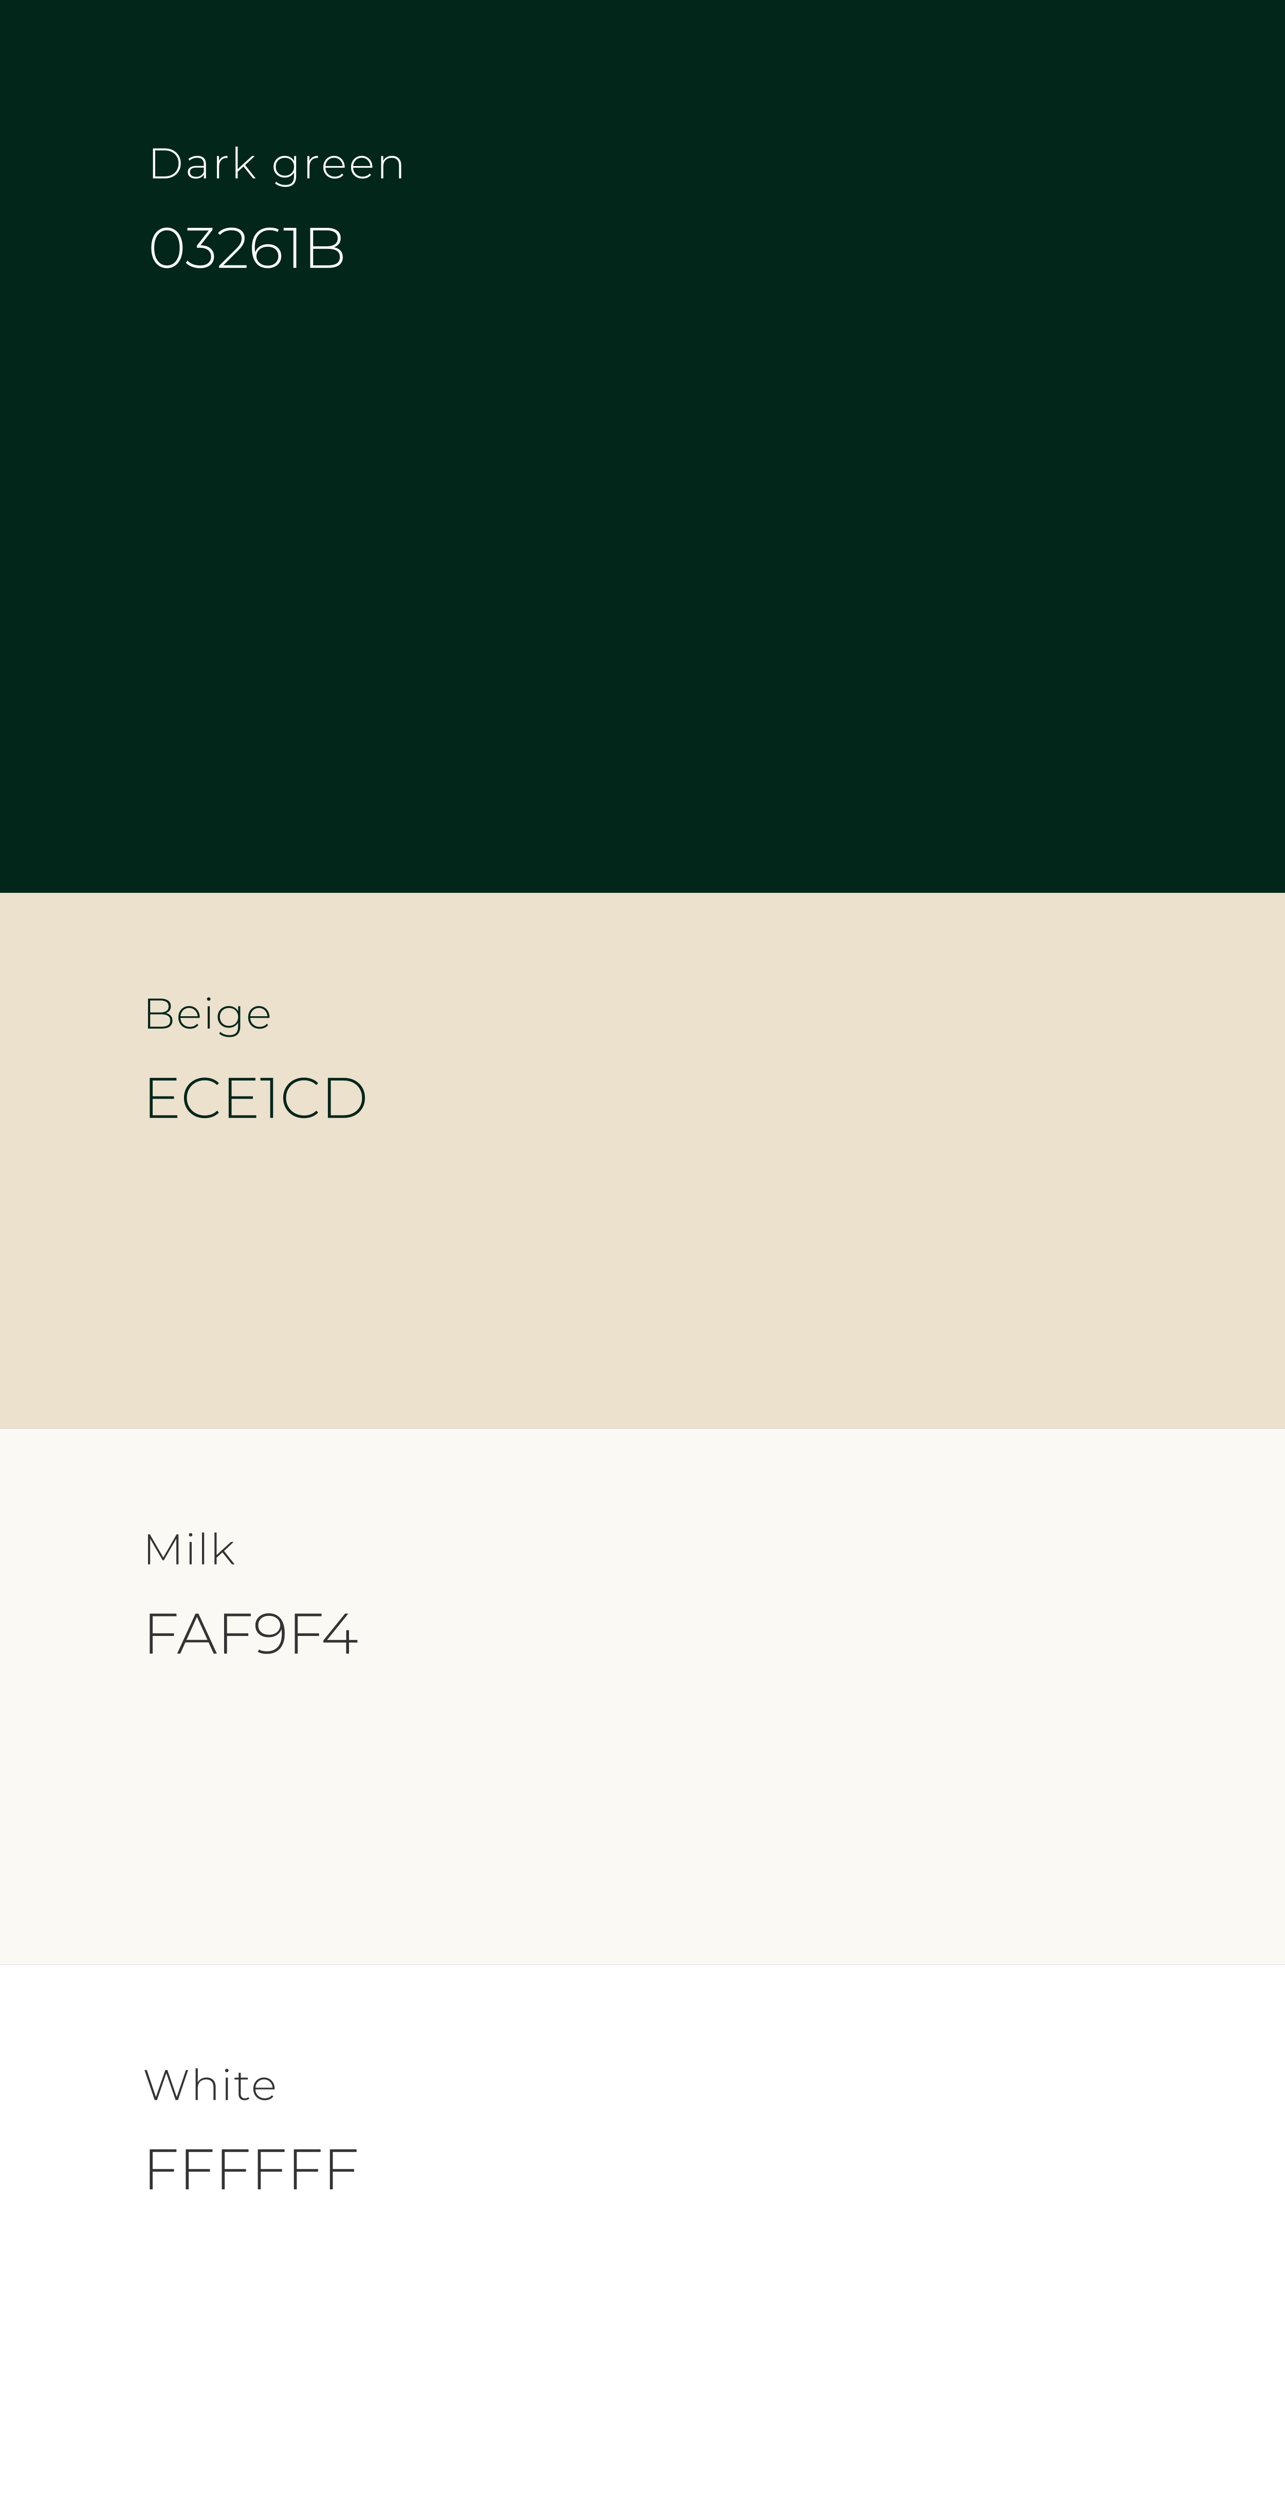 <?xml version="1.0" encoding="UTF-8"?> <svg xmlns="http://www.w3.org/2000/svg" width="360" height="700" viewBox="0 0 360 700" fill="none"><rect x="0" y="0" width="360" height="700" fill="#808080" stroke="none"/><path d="M360 250L0 250L-3.47548e-06 7.32572e-06L360 -3.05176e-05L360 250Z" fill="#03261B"></path><path d="M42.855 49.953V41.553H46.179C47.067 41.553 47.847 41.733 48.519 42.093C49.191 42.453 49.711 42.949 50.079 43.581C50.455 44.213 50.643 44.937 50.643 45.753C50.643 46.569 50.455 47.293 50.079 47.925C49.711 48.557 49.191 49.053 48.519 49.413C47.847 49.773 47.067 49.953 46.179 49.953H42.855ZM43.467 49.401H46.131C46.923 49.401 47.611 49.245 48.195 48.933C48.779 48.621 49.231 48.193 49.551 47.649C49.871 47.097 50.031 46.465 50.031 45.753C50.031 45.041 49.871 44.413 49.551 43.869C49.231 43.317 48.779 42.885 48.195 42.573C47.611 42.261 46.923 42.105 46.131 42.105H43.467V49.401ZM57.125 49.953V48.525L57.101 48.309V45.957C57.101 45.373 56.941 44.929 56.621 44.625C56.309 44.321 55.849 44.169 55.241 44.169C54.809 44.169 54.405 44.245 54.029 44.397C53.661 44.541 53.345 44.729 53.081 44.961L52.781 44.529C53.093 44.249 53.469 44.033 53.909 43.881C54.349 43.721 54.809 43.641 55.289 43.641C56.065 43.641 56.661 43.837 57.077 44.229C57.493 44.621 57.701 45.205 57.701 45.981V49.953H57.125ZM54.869 50.001C54.405 50.001 54.001 49.929 53.657 49.785C53.321 49.633 53.061 49.421 52.877 49.149C52.701 48.877 52.613 48.565 52.613 48.213C52.613 47.893 52.685 47.605 52.829 47.349C52.981 47.085 53.229 46.873 53.573 46.713C53.917 46.545 54.377 46.461 54.953 46.461H57.257V46.929H54.965C54.317 46.929 53.861 47.049 53.597 47.289C53.341 47.529 53.213 47.829 53.213 48.189C53.213 48.589 53.365 48.909 53.669 49.149C53.973 49.389 54.401 49.509 54.953 49.509C55.481 49.509 55.925 49.389 56.285 49.149C56.653 48.909 56.925 48.561 57.101 48.105L57.269 48.513C57.101 48.969 56.813 49.333 56.405 49.605C56.005 49.869 55.493 50.001 54.869 50.001ZM60.773 49.953V43.689H61.349V45.405L61.289 45.213C61.465 44.709 61.761 44.321 62.177 44.049C62.593 43.777 63.113 43.641 63.737 43.641V44.229C63.713 44.229 63.689 44.229 63.665 44.229C63.641 44.221 63.617 44.217 63.593 44.217C62.897 44.217 62.353 44.437 61.961 44.877C61.569 45.309 61.373 45.913 61.373 46.689V49.953H60.773ZM66.446 48.225L66.458 47.469L70.598 43.689H71.366L68.618 46.269L68.258 46.569L66.446 48.225ZM65.99 49.953V41.049H66.59V49.953H65.99ZM70.886 49.953L68.15 46.521L68.558 46.077L71.63 49.953H70.886ZM79.931 52.329C79.363 52.329 78.823 52.241 78.311 52.065C77.799 51.889 77.383 51.645 77.063 51.333L77.387 50.877C77.699 51.165 78.071 51.389 78.503 51.549C78.943 51.709 79.415 51.789 79.919 51.789C80.759 51.789 81.375 51.593 81.767 51.201C82.167 50.809 82.367 50.193 82.367 49.353V47.613L82.487 46.677L82.391 45.741V43.689H82.967V49.281C82.967 50.329 82.711 51.097 82.199 51.585C81.695 52.081 80.939 52.329 79.931 52.329ZM79.763 49.725C79.171 49.725 78.639 49.597 78.167 49.341C77.703 49.077 77.331 48.717 77.051 48.261C76.779 47.797 76.643 47.269 76.643 46.677C76.643 46.077 76.779 45.549 77.051 45.093C77.331 44.637 77.703 44.281 78.167 44.025C78.639 43.769 79.171 43.641 79.763 43.641C80.331 43.641 80.839 43.765 81.287 44.013C81.743 44.253 82.103 44.601 82.367 45.057C82.631 45.505 82.763 46.045 82.763 46.677C82.763 47.301 82.631 47.841 82.367 48.297C82.103 48.753 81.743 49.105 81.287 49.353C80.839 49.601 80.331 49.725 79.763 49.725ZM79.811 49.185C80.315 49.185 80.759 49.081 81.143 48.873C81.527 48.657 81.827 48.361 82.043 47.985C82.267 47.601 82.379 47.165 82.379 46.677C82.379 46.181 82.267 45.745 82.043 45.369C81.827 44.993 81.527 44.701 81.143 44.493C80.759 44.285 80.315 44.181 79.811 44.181C79.323 44.181 78.883 44.285 78.491 44.493C78.107 44.701 77.803 44.993 77.579 45.369C77.363 45.745 77.255 46.181 77.255 46.677C77.255 47.165 77.363 47.601 77.579 47.985C77.803 48.361 78.107 48.657 78.491 48.873C78.883 49.081 79.323 49.185 79.811 49.185ZM86.106 49.953V43.689H86.682V45.405L86.622 45.213C86.798 44.709 87.094 44.321 87.51 44.049C87.926 43.777 88.446 43.641 89.07 43.641V44.229C89.046 44.229 89.022 44.229 88.998 44.229C88.974 44.221 88.95 44.217 88.926 44.217C88.23 44.217 87.686 44.437 87.294 44.877C86.902 45.309 86.706 45.913 86.706 46.689V49.953H86.106ZM93.809 50.001C93.177 50.001 92.617 49.865 92.129 49.593C91.649 49.321 91.269 48.945 90.989 48.465C90.717 47.985 90.581 47.437 90.581 46.821C90.581 46.197 90.709 45.649 90.965 45.177C91.229 44.697 91.589 44.321 92.045 44.049C92.501 43.777 93.013 43.641 93.581 43.641C94.149 43.641 94.657 43.773 95.105 44.037C95.561 44.301 95.917 44.673 96.173 45.153C96.437 45.625 96.569 46.173 96.569 46.797C96.569 46.821 96.565 46.849 96.557 46.881C96.557 46.905 96.557 46.933 96.557 46.965H91.025V46.497H96.233L95.993 46.725C96.001 46.237 95.897 45.801 95.681 45.417C95.473 45.025 95.189 44.721 94.829 44.505C94.469 44.281 94.053 44.169 93.581 44.169C93.117 44.169 92.701 44.281 92.333 44.505C91.973 44.721 91.689 45.025 91.481 45.417C91.273 45.801 91.169 46.241 91.169 46.737V46.845C91.169 47.357 91.281 47.813 91.505 48.213C91.737 48.605 92.053 48.913 92.453 49.137C92.853 49.353 93.309 49.461 93.821 49.461C94.221 49.461 94.593 49.389 94.937 49.245C95.289 49.101 95.585 48.881 95.825 48.585L96.173 48.981C95.901 49.317 95.557 49.573 95.141 49.749C94.733 49.917 94.289 50.001 93.809 50.001ZM101.569 50.001C100.937 50.001 100.377 49.865 99.889 49.593C99.409 49.321 99.029 48.945 98.749 48.465C98.477 47.985 98.341 47.437 98.341 46.821C98.341 46.197 98.469 45.649 98.725 45.177C98.989 44.697 99.349 44.321 99.805 44.049C100.261 43.777 100.773 43.641 101.341 43.641C101.909 43.641 102.417 43.773 102.865 44.037C103.321 44.301 103.677 44.673 103.933 45.153C104.197 45.625 104.329 46.173 104.329 46.797C104.329 46.821 104.325 46.849 104.317 46.881C104.317 46.905 104.317 46.933 104.317 46.965H98.785V46.497H103.993L103.753 46.725C103.761 46.237 103.657 45.801 103.441 45.417C103.233 45.025 102.949 44.721 102.589 44.505C102.229 44.281 101.813 44.169 101.341 44.169C100.877 44.169 100.461 44.281 100.093 44.505C99.733 44.721 99.449 45.025 99.241 45.417C99.033 45.801 98.929 46.241 98.929 46.737V46.845C98.929 47.357 99.041 47.813 99.265 48.213C99.497 48.605 99.813 48.913 100.213 49.137C100.613 49.353 101.069 49.461 101.581 49.461C101.981 49.461 102.353 49.389 102.697 49.245C103.049 49.101 103.345 48.881 103.585 48.585L103.933 48.981C103.661 49.317 103.317 49.573 102.901 49.749C102.493 49.917 102.049 50.001 101.569 50.001ZM109.845 43.641C110.357 43.641 110.801 43.741 111.177 43.941C111.561 44.133 111.857 44.429 112.065 44.829C112.281 45.221 112.389 45.709 112.389 46.293V49.953H111.789V46.341C111.789 45.637 111.609 45.101 111.249 44.733C110.897 44.365 110.401 44.181 109.761 44.181C109.273 44.181 108.849 44.281 108.489 44.481C108.129 44.681 107.853 44.961 107.661 45.321C107.477 45.681 107.385 46.113 107.385 46.617V49.953H106.785V43.689H107.361V45.429L107.277 45.237C107.469 44.741 107.785 44.353 108.225 44.073C108.665 43.785 109.205 43.641 109.845 43.641Z" fill="white"></path><path d="M46.768 75.08C45.915 75.08 45.157 74.851 44.496 74.392C43.835 73.933 43.317 73.283 42.944 72.44C42.571 71.587 42.384 70.573 42.384 69.4C42.384 68.227 42.571 67.219 42.944 66.376C43.317 65.523 43.835 64.867 44.496 64.408C45.157 63.949 45.915 63.72 46.768 63.72C47.632 63.72 48.389 63.949 49.04 64.408C49.701 64.867 50.219 65.523 50.592 66.376C50.965 67.219 51.152 68.227 51.152 69.4C51.152 70.573 50.965 71.587 50.592 72.44C50.219 73.283 49.701 73.933 49.04 74.392C48.389 74.851 47.632 75.08 46.768 75.08ZM46.768 74.328C47.483 74.328 48.107 74.136 48.64 73.752C49.173 73.357 49.589 72.792 49.888 72.056C50.187 71.32 50.336 70.435 50.336 69.4C50.336 68.355 50.187 67.469 49.888 66.744C49.589 66.008 49.173 65.448 48.64 65.064C48.107 64.669 47.483 64.472 46.768 64.472C46.064 64.472 45.44 64.669 44.896 65.064C44.363 65.448 43.947 66.008 43.648 66.744C43.349 67.469 43.2 68.355 43.2 69.4C43.2 70.435 43.349 71.32 43.648 72.056C43.947 72.792 44.363 73.357 44.896 73.752C45.44 74.136 46.064 74.328 46.768 74.328ZM56.039 75.08C55.218 75.08 54.45 74.941 53.735 74.664C53.031 74.387 52.482 74.024 52.087 73.576L52.503 72.952C52.844 73.347 53.324 73.677 53.943 73.944C54.572 74.2 55.271 74.328 56.039 74.328C57.042 74.328 57.804 74.104 58.327 73.656C58.86 73.208 59.127 72.605 59.127 71.848C59.127 71.101 58.86 70.504 58.327 70.056C57.804 69.597 56.983 69.368 55.863 69.368H55.159V68.776L58.727 64.216L58.839 64.536H52.503V63.8H59.527V64.376L55.975 68.936L55.623 68.68H55.975C57.308 68.68 58.306 68.973 58.967 69.56C59.628 70.147 59.959 70.909 59.959 71.848C59.959 72.467 59.81 73.021 59.511 73.512C59.223 74.003 58.786 74.387 58.199 74.664C57.623 74.941 56.903 75.08 56.039 75.08ZM61.379 75V74.424L66.115 69.72C66.563 69.272 66.899 68.883 67.123 68.552C67.347 68.211 67.496 67.896 67.571 67.608C67.656 67.32 67.699 67.037 67.699 66.76C67.699 66.056 67.459 65.501 66.979 65.096C66.499 64.68 65.795 64.472 64.867 64.472C64.163 64.472 63.544 64.579 63.011 64.792C62.488 65.005 62.035 65.331 61.651 65.768L61.075 65.256C61.501 64.765 62.04 64.387 62.691 64.12C63.352 63.853 64.099 63.72 64.931 63.72C65.667 63.72 66.301 63.843 66.835 64.088C67.379 64.323 67.795 64.664 68.083 65.112C68.381 65.549 68.531 66.072 68.531 66.68C68.531 67.043 68.477 67.4 68.371 67.752C68.275 68.093 68.093 68.456 67.827 68.84C67.571 69.224 67.197 69.661 66.707 70.152L62.259 74.584L61.987 74.264H69.075V75H61.379ZM75.067 75.08C74.086 75.08 73.259 74.856 72.587 74.408C71.926 73.96 71.425 73.315 71.083 72.472C70.742 71.629 70.571 70.627 70.571 69.464C70.571 68.195 70.779 67.139 71.195 66.296C71.611 65.443 72.193 64.803 72.939 64.376C73.686 63.939 74.555 63.72 75.547 63.72C76.027 63.72 76.486 63.763 76.923 63.848C77.361 63.933 77.75 64.083 78.091 64.296L77.755 64.952C77.467 64.771 77.131 64.643 76.747 64.568C76.374 64.483 75.974 64.44 75.547 64.44C74.289 64.44 73.281 64.851 72.523 65.672C71.766 66.483 71.387 67.704 71.387 69.336C71.387 69.581 71.403 69.896 71.435 70.28C71.467 70.653 71.537 71.021 71.643 71.384L71.355 71.304C71.43 70.685 71.638 70.157 71.979 69.72C72.321 69.283 72.758 68.952 73.291 68.728C73.825 68.493 74.411 68.376 75.051 68.376C75.798 68.376 76.449 68.515 77.003 68.792C77.569 69.059 78.006 69.443 78.315 69.944C78.635 70.445 78.795 71.032 78.795 71.704C78.795 72.387 78.63 72.984 78.299 73.496C77.979 73.997 77.537 74.387 76.971 74.664C76.417 74.941 75.782 75.08 75.067 75.08ZM75.035 74.376C75.622 74.376 76.134 74.269 76.571 74.056C77.009 73.832 77.35 73.523 77.595 73.128C77.851 72.723 77.979 72.253 77.979 71.72C77.979 70.92 77.707 70.28 77.163 69.8C76.63 69.32 75.889 69.08 74.939 69.08C74.331 69.08 73.793 69.197 73.323 69.432C72.854 69.667 72.486 69.987 72.219 70.392C71.963 70.797 71.835 71.251 71.835 71.752C71.835 72.189 71.958 72.611 72.203 73.016C72.449 73.411 72.806 73.736 73.275 73.992C73.755 74.248 74.342 74.376 75.035 74.376ZM82.196 75V64.152L82.564 64.536H79.46V63.8H83.012V75H82.196ZM86.909 75V63.8H91.581C92.786 63.8 93.73 64.045 94.413 64.536C95.096 65.027 95.437 65.736 95.437 66.664C95.437 67.272 95.293 67.784 95.005 68.2C94.717 68.616 94.317 68.931 93.805 69.144C93.304 69.347 92.738 69.448 92.109 69.448L92.397 69.128C93.165 69.128 93.821 69.24 94.365 69.464C94.909 69.688 95.32 70.013 95.597 70.44C95.885 70.867 96.029 71.4 96.029 72.04C96.029 72.979 95.688 73.709 95.005 74.232C94.322 74.744 93.288 75 91.901 75H86.909ZM87.725 74.296H91.901C92.978 74.296 93.8 74.115 94.365 73.752C94.93 73.379 95.213 72.787 95.213 71.976C95.213 71.176 94.93 70.595 94.365 70.232C93.8 69.859 92.978 69.672 91.901 69.672H87.629V68.968H91.549C92.52 68.968 93.272 68.781 93.805 68.408C94.338 68.035 94.605 67.475 94.605 66.728C94.605 65.992 94.338 65.437 93.805 65.064C93.272 64.691 92.52 64.504 91.549 64.504H87.725V74.296Z" fill="white"></path><rect x="360" y="400" width="360" height="150" transform="rotate(180 360 400)" fill="#ECE1CD"></rect><path d="M0 400L360 400L360 550L-4.00358e-05 550L0 400Z" fill="#FAF9F4"></path><path d="M360 700L3.05176e-05 700L1.00006e-05 550L360 550L360 700Z" fill="white"></path><path d="M41.464 288V279.6H44.968C45.872 279.6 46.58 279.784 47.092 280.152C47.604 280.52 47.86 281.052 47.86 281.748C47.86 282.204 47.752 282.588 47.536 282.9C47.32 283.212 47.02 283.448 46.636 283.608C46.26 283.76 45.836 283.836 45.364 283.836L45.58 283.596C46.156 283.596 46.648 283.68 47.056 283.848C47.464 284.016 47.772 284.26 47.98 284.58C48.196 284.9 48.304 285.3 48.304 285.78C48.304 286.484 48.048 287.032 47.536 287.424C47.024 287.808 46.248 288 45.208 288H41.464ZM42.076 287.472H45.208C46.016 287.472 46.632 287.336 47.056 287.064C47.48 286.784 47.692 286.34 47.692 285.732C47.692 285.132 47.48 284.696 47.056 284.424C46.632 284.144 46.016 284.004 45.208 284.004H42.004V283.476H44.944C45.672 283.476 46.236 283.336 46.636 283.056C47.036 282.776 47.236 282.356 47.236 281.796C47.236 281.244 47.036 280.828 46.636 280.548C46.236 280.268 45.672 280.128 44.944 280.128H42.076V287.472ZM53.199 288.048C52.567 288.048 52.007 287.912 51.519 287.64C51.039 287.368 50.659 286.992 50.379 286.512C50.107 286.032 49.971 285.484 49.971 284.868C49.971 284.244 50.099 283.696 50.355 283.224C50.619 282.744 50.979 282.368 51.435 282.096C51.891 281.824 52.403 281.688 52.971 281.688C53.539 281.688 54.047 281.82 54.495 282.084C54.951 282.348 55.307 282.72 55.563 283.2C55.827 283.672 55.959 284.22 55.959 284.844C55.959 284.868 55.955 284.896 55.947 284.928C55.947 284.952 55.947 284.98 55.947 285.012H50.415V284.544H55.623L55.383 284.772C55.391 284.284 55.287 283.848 55.071 283.464C54.863 283.072 54.579 282.768 54.219 282.552C53.859 282.328 53.443 282.216 52.971 282.216C52.507 282.216 52.091 282.328 51.723 282.552C51.363 282.768 51.079 283.072 50.871 283.464C50.663 283.848 50.559 284.288 50.559 284.784V284.892C50.559 285.404 50.671 285.86 50.895 286.26C51.127 286.652 51.443 286.96 51.843 287.184C52.243 287.4 52.699 287.508 53.211 287.508C53.611 287.508 53.983 287.436 54.327 287.292C54.679 287.148 54.975 286.928 55.215 286.632L55.563 287.028C55.291 287.364 54.947 287.62 54.531 287.796C54.123 287.964 53.679 288.048 53.199 288.048ZM58.176 288V281.736H58.776V288H58.176ZM58.476 280.212C58.34 280.212 58.224 280.164 58.128 280.068C58.032 279.972 57.984 279.86 57.984 279.732C57.984 279.596 58.032 279.48 58.128 279.384C58.224 279.288 58.34 279.24 58.476 279.24C58.62 279.24 58.736 279.288 58.824 279.384C58.92 279.472 58.968 279.584 58.968 279.72C58.968 279.856 58.92 279.972 58.824 280.068C58.736 280.164 58.62 280.212 58.476 280.212ZM64.269 290.376C63.7 290.376 63.16 290.288 62.648 290.112C62.136 289.936 61.721 289.692 61.401 289.38L61.724 288.924C62.036 289.212 62.408 289.436 62.84 289.596C63.281 289.756 63.752 289.836 64.257 289.836C65.097 289.836 65.713 289.64 66.105 289.248C66.504 288.856 66.704 288.24 66.704 287.4V285.66L66.825 284.724L66.728 283.788V281.736H67.305V287.328C67.305 288.376 67.049 289.144 66.537 289.632C66.032 290.128 65.276 290.376 64.269 290.376ZM64.1 287.772C63.508 287.772 62.977 287.644 62.505 287.388C62.041 287.124 61.669 286.764 61.389 286.308C61.117 285.844 60.98 285.316 60.98 284.724C60.98 284.124 61.117 283.596 61.389 283.14C61.669 282.684 62.041 282.328 62.505 282.072C62.977 281.816 63.508 281.688 64.1 281.688C64.668 281.688 65.177 281.812 65.624 282.06C66.081 282.3 66.441 282.648 66.704 283.104C66.969 283.552 67.1 284.092 67.1 284.724C67.1 285.348 66.969 285.888 66.704 286.344C66.441 286.8 66.081 287.152 65.624 287.4C65.177 287.648 64.668 287.772 64.1 287.772ZM64.148 287.232C64.653 287.232 65.097 287.128 65.481 286.92C65.865 286.704 66.165 286.408 66.38 286.032C66.605 285.648 66.716 285.212 66.716 284.724C66.716 284.228 66.605 283.792 66.38 283.416C66.165 283.04 65.865 282.748 65.481 282.54C65.097 282.332 64.653 282.228 64.148 282.228C63.66 282.228 63.221 282.332 62.828 282.54C62.444 282.748 62.141 283.04 61.916 283.416C61.7 283.792 61.593 284.228 61.593 284.724C61.593 285.212 61.7 285.648 61.916 286.032C62.141 286.408 62.444 286.704 62.828 286.92C63.221 287.128 63.66 287.232 64.148 287.232ZM72.748 288.048C72.116 288.048 71.556 287.912 71.068 287.64C70.588 287.368 70.208 286.992 69.928 286.512C69.656 286.032 69.52 285.484 69.52 284.868C69.52 284.244 69.648 283.696 69.904 283.224C70.168 282.744 70.528 282.368 70.984 282.096C71.44 281.824 71.952 281.688 72.52 281.688C73.088 281.688 73.596 281.82 74.044 282.084C74.5 282.348 74.856 282.72 75.112 283.2C75.376 283.672 75.508 284.22 75.508 284.844C75.508 284.868 75.504 284.896 75.496 284.928C75.496 284.952 75.496 284.98 75.496 285.012H69.964V284.544H75.172L74.932 284.772C74.94 284.284 74.836 283.848 74.62 283.464C74.412 283.072 74.128 282.768 73.768 282.552C73.408 282.328 72.992 282.216 72.52 282.216C72.056 282.216 71.64 282.328 71.272 282.552C70.912 282.768 70.628 283.072 70.42 283.464C70.212 283.848 70.108 284.288 70.108 284.784V284.892C70.108 285.404 70.22 285.86 70.444 286.26C70.676 286.652 70.992 286.96 71.392 287.184C71.792 287.4 72.248 287.508 72.76 287.508C73.16 287.508 73.532 287.436 73.876 287.292C74.228 287.148 74.524 286.928 74.764 286.632L75.112 287.028C74.84 287.364 74.496 287.62 74.08 287.796C73.672 287.964 73.228 288.048 72.748 288.048Z" fill="#03261B"></path><path d="M41.464 438V429.6H41.98L45.88 436.332H45.604L49.492 429.6H49.996L50.008 438H49.408L49.396 430.524H49.564L45.88 436.884H45.58L41.884 430.524H42.064V438H41.464ZM53.105 438V431.736H53.705V438H53.105ZM53.405 430.212C53.269 430.212 53.153 430.164 53.057 430.068C52.961 429.972 52.913 429.86 52.913 429.732C52.913 429.596 52.961 429.48 53.057 429.384C53.153 429.288 53.269 429.24 53.405 429.24C53.549 429.24 53.665 429.288 53.753 429.384C53.849 429.472 53.897 429.584 53.897 429.72C53.897 429.856 53.849 429.972 53.753 430.068C53.665 430.164 53.549 430.212 53.405 430.212ZM56.594 438V429.096H57.194V438H56.594ZM60.538 436.272L60.55 435.516L64.691 431.736H65.459L62.711 434.316L62.35 434.616L60.538 436.272ZM60.083 438V429.096H60.682V438H60.083ZM64.978 438L62.242 434.568L62.651 434.124L65.722 438H64.978Z" fill="#333333"></path><path d="M43.336 588L40.48 579.6H41.128L43.84 587.628H43.516L46.312 579.6H46.9L49.672 587.628H49.36L52.096 579.6H52.696L49.852 588H49.204L46.516 580.236H46.672L43.984 588H43.336ZM57.864 581.688C58.376 581.688 58.82 581.788 59.196 581.988C59.58 582.18 59.876 582.476 60.084 582.876C60.3 583.268 60.408 583.756 60.408 584.34V588H59.808V584.388C59.808 583.684 59.628 583.148 59.268 582.78C58.916 582.412 58.42 582.228 57.78 582.228C57.292 582.228 56.868 582.328 56.508 582.528C56.148 582.728 55.872 583.008 55.68 583.368C55.496 583.728 55.404 584.16 55.404 584.664V588H54.804V579.096H55.404V583.476L55.296 583.284C55.488 582.788 55.804 582.4 56.244 582.12C56.684 581.832 57.224 581.688 57.864 581.688ZM63.238 588V581.736H63.838V588H63.238ZM63.538 580.212C63.402 580.212 63.286 580.164 63.19 580.068C63.094 579.972 63.046 579.86 63.046 579.732C63.046 579.596 63.094 579.48 63.19 579.384C63.286 579.288 63.402 579.24 63.538 579.24C63.682 579.24 63.798 579.288 63.886 579.384C63.982 579.472 64.03 579.584 64.03 579.72C64.03 579.856 63.982 579.972 63.886 580.068C63.798 580.164 63.682 580.212 63.538 580.212ZM68.551 588.048C67.999 588.048 67.575 587.896 67.279 587.592C66.991 587.288 66.847 586.872 66.847 586.344V580.368H67.447V586.284C67.447 586.684 67.547 586.992 67.747 587.208C67.947 587.424 68.235 587.532 68.611 587.532C69.003 587.532 69.327 587.416 69.583 587.184L69.835 587.604C69.675 587.756 69.479 587.868 69.247 587.94C69.023 588.012 68.791 588.048 68.551 588.048ZM65.695 582.252V581.736H69.439V582.252H65.695ZM74.19 588.048C73.558 588.048 72.998 587.912 72.51 587.64C72.03 587.368 71.65 586.992 71.37 586.512C71.098 586.032 70.962 585.484 70.962 584.868C70.962 584.244 71.09 583.696 71.346 583.224C71.61 582.744 71.97 582.368 72.426 582.096C72.882 581.824 73.394 581.688 73.962 581.688C74.53 581.688 75.038 581.82 75.486 582.084C75.942 582.348 76.298 582.72 76.554 583.2C76.818 583.672 76.95 584.22 76.95 584.844C76.95 584.868 76.946 584.896 76.938 584.928C76.938 584.952 76.938 584.98 76.938 585.012H71.406V584.544H76.614L76.374 584.772C76.382 584.284 76.278 583.848 76.062 583.464C75.854 583.072 75.57 582.768 75.21 582.552C74.85 582.328 74.434 582.216 73.962 582.216C73.498 582.216 73.082 582.328 72.714 582.552C72.354 582.768 72.07 583.072 71.862 583.464C71.654 583.848 71.55 584.288 71.55 584.784V584.892C71.55 585.404 71.662 585.86 71.886 586.26C72.118 586.652 72.434 586.96 72.834 587.184C73.234 587.4 73.69 587.508 74.202 587.508C74.602 587.508 74.974 587.436 75.318 587.292C75.67 587.148 75.966 586.928 76.206 586.632L76.554 587.028C76.282 587.364 75.938 587.62 75.522 587.796C75.114 587.964 74.67 588.048 74.19 588.048Z" fill="#333333"></path><path d="M42.672 306.952H48.736V307.672H42.672V306.952ZM42.768 312.264H49.68V313H41.952V301.8H49.44V302.536H42.768V312.264ZM57.344 313.08C56.512 313.08 55.739 312.941 55.024 312.664C54.32 312.376 53.707 311.976 53.184 311.464C52.662 310.952 52.256 310.355 51.968 309.672C51.68 308.979 51.536 308.221 51.536 307.4C51.536 306.579 51.68 305.827 51.968 305.144C52.256 304.451 52.662 303.848 53.184 303.336C53.718 302.824 54.336 302.429 55.04 302.152C55.744 301.864 56.512 301.72 57.344 301.72C58.134 301.72 58.87 301.848 59.552 302.104C60.246 302.36 60.838 302.749 61.328 303.272L60.816 303.8C60.336 303.331 59.803 302.995 59.216 302.792C58.64 302.579 58.027 302.472 57.376 302.472C56.662 302.472 55.995 302.595 55.376 302.84C54.768 303.085 54.235 303.432 53.776 303.88C53.328 304.328 52.976 304.851 52.72 305.448C52.475 306.045 52.352 306.696 52.352 307.4C52.352 308.104 52.475 308.755 52.72 309.352C52.976 309.949 53.328 310.472 53.776 310.92C54.235 311.368 54.768 311.715 55.376 311.96C55.995 312.205 56.662 312.328 57.376 312.328C58.027 312.328 58.64 312.227 59.216 312.024C59.803 311.811 60.336 311.464 60.816 310.984L61.328 311.512C60.838 312.035 60.246 312.429 59.552 312.696C58.87 312.952 58.134 313.08 57.344 313.08ZM64.781 306.952H70.845V307.672H64.781V306.952ZM64.877 312.264H71.789V313H64.061V301.8H71.549V302.536H64.877V312.264ZM75.692 313V302.152L76.061 302.536H72.957V301.8H76.508V313H75.692ZM85.141 313.08C84.309 313.08 83.536 312.941 82.821 312.664C82.117 312.376 81.504 311.976 80.981 311.464C80.459 310.952 80.053 310.355 79.765 309.672C79.477 308.979 79.333 308.221 79.333 307.4C79.333 306.579 79.477 305.827 79.765 305.144C80.053 304.451 80.459 303.848 80.981 303.336C81.514 302.824 82.133 302.429 82.837 302.152C83.541 301.864 84.309 301.72 85.141 301.72C85.93 301.72 86.666 301.848 87.349 302.104C88.043 302.36 88.635 302.749 89.125 303.272L88.613 303.8C88.133 303.331 87.6 302.995 87.013 302.792C86.437 302.579 85.824 302.472 85.173 302.472C84.459 302.472 83.792 302.595 83.173 302.84C82.565 303.085 82.032 303.432 81.573 303.88C81.125 304.328 80.773 304.851 80.517 305.448C80.272 306.045 80.149 306.696 80.149 307.4C80.149 308.104 80.272 308.755 80.517 309.352C80.773 309.949 81.125 310.472 81.573 310.92C82.032 311.368 82.565 311.715 83.173 311.96C83.792 312.205 84.459 312.328 85.173 312.328C85.824 312.328 86.437 312.227 87.013 312.024C87.6 311.811 88.133 311.464 88.613 310.984L89.125 311.512C88.635 312.035 88.043 312.429 87.349 312.696C86.666 312.952 85.93 313.08 85.141 313.08ZM91.858 313V301.8H96.29C97.474 301.8 98.514 302.04 99.41 302.52C100.306 303 101 303.661 101.49 304.504C101.992 305.347 102.242 306.312 102.242 307.4C102.242 308.488 101.992 309.453 101.49 310.296C101 311.139 100.306 311.8 99.41 312.28C98.514 312.76 97.474 313 96.29 313H91.858ZM92.674 312.264H96.226C97.282 312.264 98.2 312.056 98.978 311.64C99.757 311.224 100.36 310.653 100.786 309.928C101.213 309.192 101.426 308.349 101.426 307.4C101.426 306.451 101.213 305.613 100.786 304.888C100.36 304.152 99.757 303.576 98.978 303.16C98.2 302.744 97.282 302.536 96.226 302.536H92.674V312.264Z" fill="#03261B"></path><path d="M42.672 457.32H48.736V458.056H42.672V457.32ZM42.768 463H41.952V451.8H49.44V452.536H42.768V463ZM49.627 463L54.779 451.8H55.595L60.747 463H59.867L55.003 452.312H55.355L50.507 463H49.627ZM51.515 459.848L51.787 459.16H58.491L58.763 459.848H51.515ZM63.5 457.32H69.564V458.056H63.5V457.32ZM63.596 463H62.78V451.8H70.268V452.536H63.596V463ZM75.272 451.72C76.253 451.72 77.074 451.944 77.736 452.392C78.408 452.84 78.914 453.485 79.256 454.328C79.597 455.16 79.768 456.163 79.768 457.336C79.768 458.595 79.56 459.651 79.144 460.504C78.728 461.357 78.146 462.003 77.4 462.44C76.653 462.867 75.784 463.08 74.792 463.08C74.312 463.08 73.853 463.037 73.416 462.952C72.989 462.867 72.6 462.717 72.248 462.504L72.584 461.848C72.872 462.029 73.208 462.163 73.592 462.248C73.976 462.323 74.376 462.36 74.792 462.36C76.05 462.36 77.058 461.955 77.816 461.144C78.573 460.323 78.952 459.096 78.952 457.464C78.952 457.208 78.936 456.893 78.904 456.52C78.872 456.147 78.802 455.779 78.696 455.416L78.984 455.496C78.909 456.115 78.701 456.643 78.36 457.08C78.018 457.507 77.581 457.837 77.048 458.072C76.525 458.307 75.938 458.424 75.288 458.424C74.541 458.424 73.885 458.291 73.32 458.024C72.765 457.747 72.328 457.357 72.008 456.856C71.698 456.355 71.544 455.768 71.544 455.096C71.544 454.413 71.704 453.821 72.024 453.32C72.354 452.808 72.797 452.413 73.352 452.136C73.917 451.859 74.557 451.72 75.272 451.72ZM75.304 452.424C74.717 452.424 74.205 452.536 73.768 452.76C73.33 452.973 72.984 453.277 72.728 453.672C72.482 454.067 72.36 454.536 72.36 455.08C72.36 455.88 72.632 456.52 73.176 457C73.72 457.48 74.461 457.72 75.4 457.72C76.008 457.72 76.546 457.603 77.016 457.368C77.485 457.133 77.848 456.813 78.104 456.408C78.37 456.003 78.504 455.549 78.504 455.048C78.504 454.611 78.381 454.195 78.136 453.8C77.89 453.395 77.533 453.064 77.064 452.808C76.594 452.552 76.008 452.424 75.304 452.424ZM83.313 457.32H89.377V458.056H83.313V457.32ZM83.409 463H82.593V451.8H90.081V452.536H83.409V463ZM90.594 459.896V459.304L96.674 451.8H97.586L91.522 459.304L91.074 459.176H100.13V459.896H90.594ZM96.978 463V459.896L96.994 459.176V456.44H97.778V463H96.978Z" fill="#333333"></path><path d="M42.672 607.32H48.736V608.056H42.672V607.32ZM42.768 613H41.952V601.8H49.44V602.536H42.768V613ZM52.766 607.32H58.83V608.056H52.766V607.32ZM52.862 613H52.046V601.8H59.534V602.536H52.862V613ZM62.859 607.32H68.924V608.056H62.859V607.32ZM62.956 613H62.139V601.8H69.627V602.536H62.956V613ZM72.953 607.32H79.017V608.056H72.953V607.32ZM73.049 613H72.233V601.8H79.721V602.536H73.049V613ZM83.047 607.32H89.111V608.056H83.047V607.32ZM83.143 613H82.327V601.8H89.815V602.536H83.143V613ZM93.141 607.32H99.205V608.056H93.141V607.32ZM93.237 613H92.421V601.8H99.909V602.536H93.237V613Z" fill="#333333"></path></svg> 